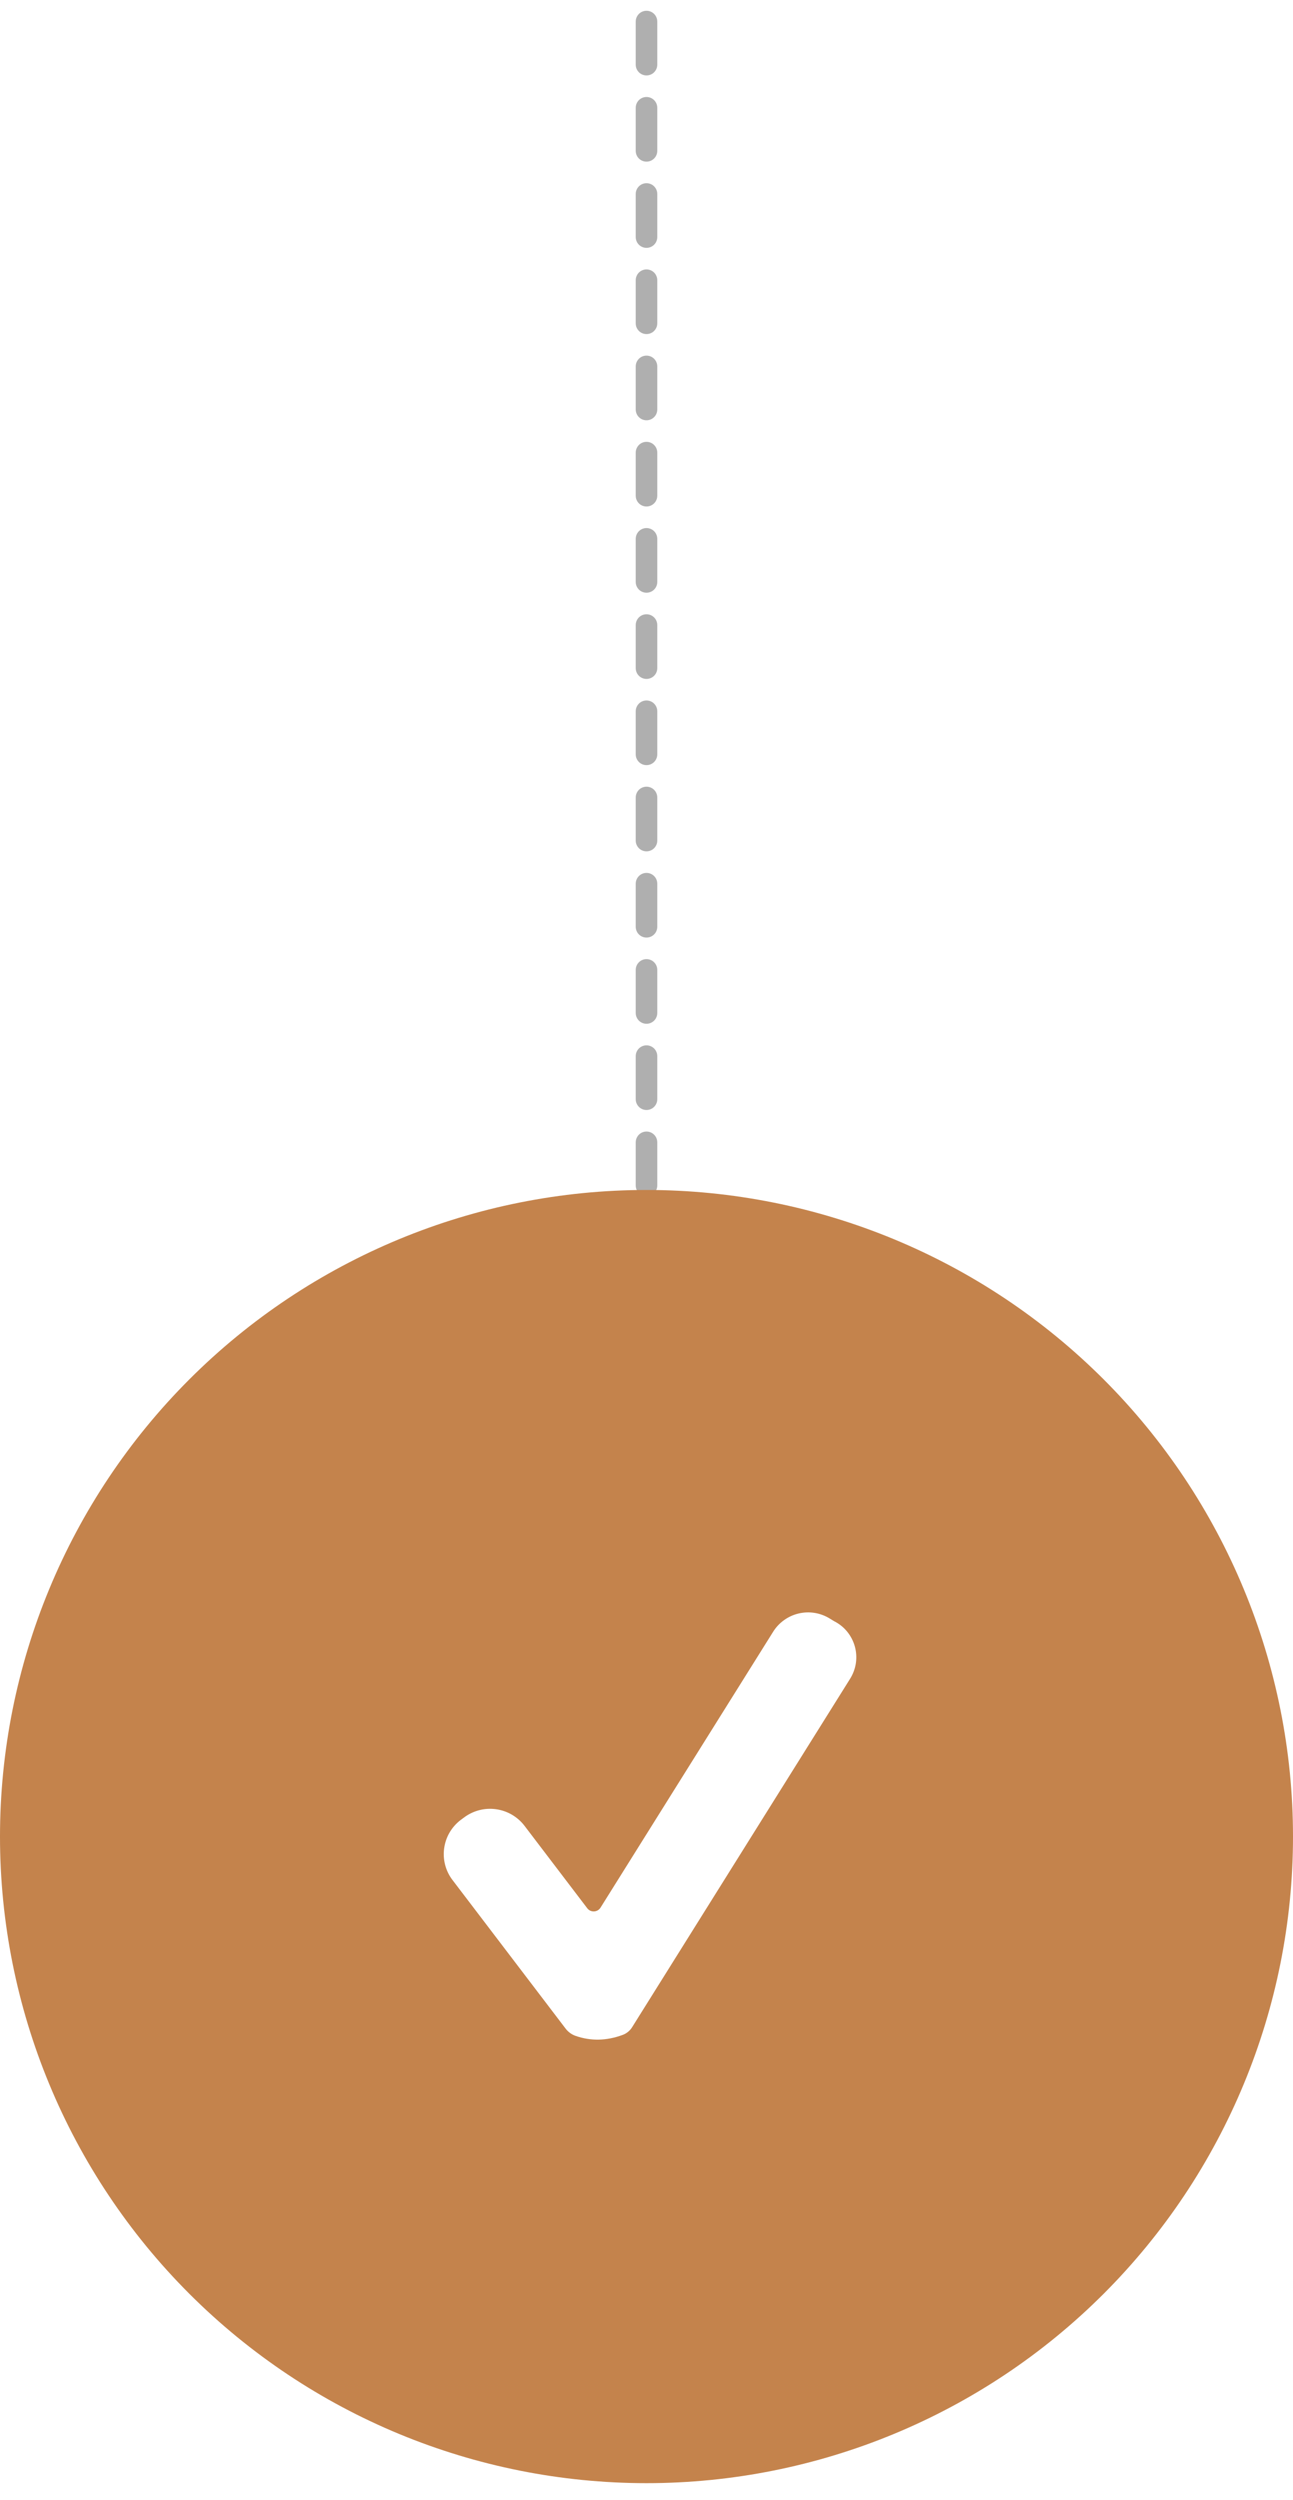 <svg xmlns="http://www.w3.org/2000/svg" width="60" height="116" viewBox="0 0 60 116" fill="none"><path d="M30 1L30 55.211" stroke="#AFAFAF" stroke-linecap="round" stroke-dasharray="2 2"></path><path d="M60 85.211C60 93.168 56.839 100.799 51.213 106.425C45.587 112.051 37.956 115.211 30 115.211C22.044 115.211 14.413 112.051 8.787 106.425C3.161 100.799 0 93.168 0 85.211C0 77.255 3.161 69.624 8.787 63.998C14.413 58.372 22.044 55.211 30 55.211C37.956 55.211 45.587 58.372 51.213 63.998C56.839 69.624 60 77.255 60 85.211ZM38.706 75.218L38.5 75.093C38.069 74.828 37.552 74.745 37.06 74.861C36.568 74.977 36.142 75.282 35.875 75.711L27.869 88.505C27.837 88.557 27.793 88.601 27.74 88.632C27.688 88.663 27.629 88.681 27.568 88.684C27.507 88.687 27.446 88.675 27.39 88.65C27.335 88.624 27.287 88.585 27.25 88.536L24.344 84.718C24.184 84.507 23.983 84.33 23.755 84.196C23.526 84.063 23.273 83.976 23.01 83.941C22.748 83.905 22.481 83.922 22.225 83.99C21.969 84.058 21.729 84.176 21.519 84.336L21.375 84.443C21.167 84.601 20.993 84.799 20.861 85.025C20.73 85.25 20.645 85.5 20.61 85.759C20.575 86.018 20.591 86.281 20.658 86.533C20.725 86.786 20.841 87.023 21 87.23L26.244 94.118C26.362 94.273 26.52 94.39 26.7 94.455C27.413 94.705 28.146 94.691 28.9 94.411C29.082 94.343 29.236 94.215 29.337 94.049L39.45 77.886C39.588 77.665 39.679 77.418 39.717 77.16C39.754 76.902 39.737 76.639 39.667 76.388C39.597 76.137 39.475 75.903 39.31 75.701C39.145 75.5 38.939 75.335 38.706 75.218Z" fill="#C4834C"></path></svg>